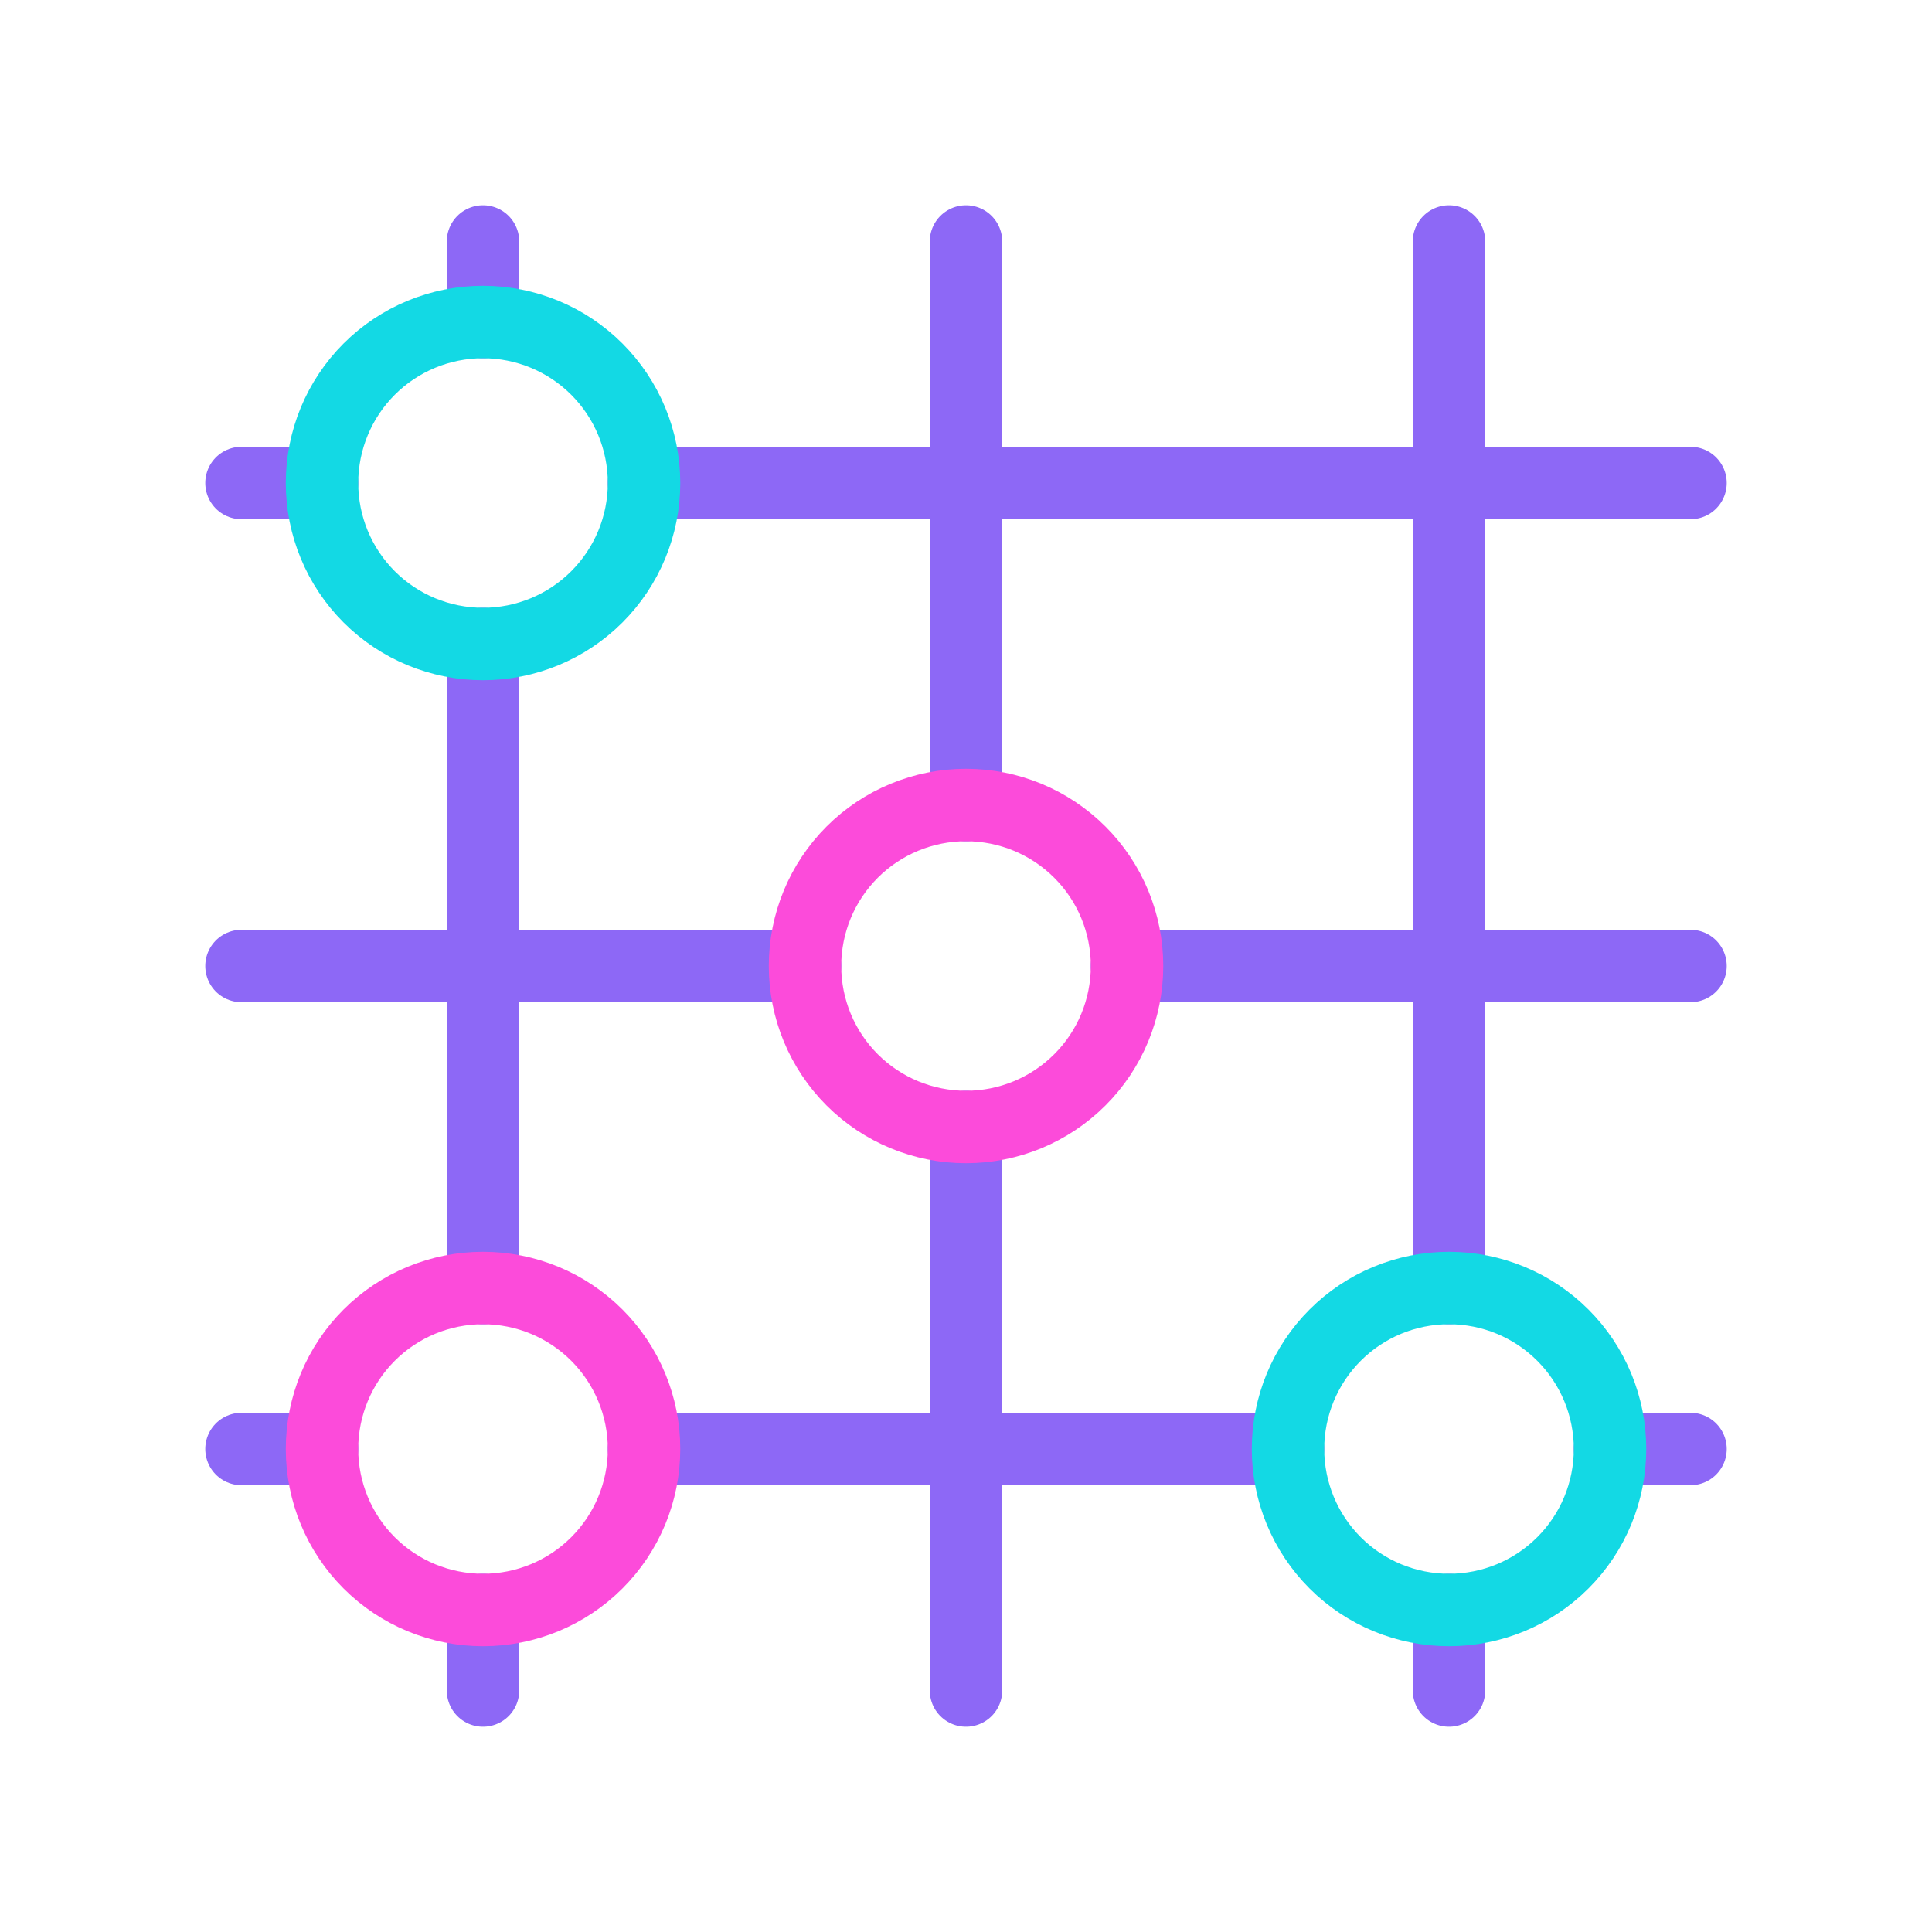 <svg width="40" height="40" viewBox="0 0 40 40" fill="none" xmlns="http://www.w3.org/2000/svg">
<g clip-path="url(#clip0_340_10700)">
<path d="M5 20H16.667M23.333 20H35" stroke="#8D68F6" stroke-width="1.5" stroke-linecap="round" stroke-linejoin="round"/>
<path d="M5 10H6.667M13.333 10H35" stroke="#8D68F6" stroke-width="1.5" stroke-linecap="round" stroke-linejoin="round"/>
<path d="M5 30H6.667M13.333 30H26.667M33.333 30H35" stroke="#8D68F6" stroke-width="1.5" stroke-linecap="round" stroke-linejoin="round"/>
<path d="M10 5V6.667M10 13.333V26.667M10 33.333V35" stroke="#8D68F6" stroke-width="1.5" stroke-linecap="round" stroke-linejoin="round"/>
<path d="M20 5V16.667M20 23.333V35" stroke="#8D68F6" stroke-width="1.5" stroke-linecap="round" stroke-linejoin="round"/>
<path d="M30 5V26.667M30 33.333V35" stroke="#8D68F6" stroke-width="1.5" stroke-linecap="round" stroke-linejoin="round"/>
<path d="M6.667 10C6.667 10.884 7.018 11.732 7.643 12.357C8.268 12.982 9.116 13.333 10 13.333C10.884 13.333 11.732 12.982 12.357 12.357C12.982 11.732 13.334 10.884 13.334 10C13.334 9.116 12.982 8.268 12.357 7.643C11.732 7.018 10.884 6.667 10 6.667C9.116 6.667 8.268 7.018 7.643 7.643C7.018 8.268 6.667 9.116 6.667 10Z" stroke="#13D9E4" stroke-width="1.5" stroke-linecap="round" stroke-linejoin="round"/>
<path d="M16.667 20C16.667 20.884 17.018 21.732 17.643 22.357C18.268 22.982 19.116 23.333 20 23.333C20.884 23.333 21.732 22.982 22.357 22.357C22.983 21.732 23.334 20.884 23.334 20C23.334 19.116 22.983 18.268 22.357 17.643C21.732 17.018 20.884 16.667 20 16.667C19.116 16.667 18.268 17.018 17.643 17.643C17.018 18.268 16.667 19.116 16.667 20Z" stroke="#FC4BDA" stroke-width="1.5" stroke-linecap="round" stroke-linejoin="round"/>
<path d="M6.667 30C6.667 30.884 7.018 31.732 7.643 32.357C8.268 32.982 9.116 33.333 10 33.333C10.884 33.333 11.732 32.982 12.357 32.357C12.982 31.732 13.334 30.884 13.334 30C13.334 29.116 12.982 28.268 12.357 27.643C11.732 27.018 10.884 26.667 10 26.667C9.116 26.667 8.268 27.018 7.643 27.643C7.018 28.268 6.667 29.116 6.667 30Z" stroke="#FC4BDA" stroke-width="1.5" stroke-linecap="round" stroke-linejoin="round"/>
<path d="M26.667 30C26.667 30.884 27.018 31.732 27.643 32.357C28.268 32.982 29.116 33.333 30 33.333C30.884 33.333 31.732 32.982 32.357 32.357C32.983 31.732 33.334 30.884 33.334 30C33.334 29.116 32.983 28.268 32.357 27.643C31.732 27.018 30.884 26.667 30 26.667C29.116 26.667 28.268 27.018 27.643 27.643C27.018 28.268 26.667 29.116 26.667 30Z" stroke="#13D9E4" stroke-width="1.5" stroke-linecap="round" stroke-linejoin="round"/>
</g>
<defs>
<clipPath id="clip0_340_10700">
<rect width="40" height="40" fill="white"/>
</clipPath>
</defs>
</svg>

